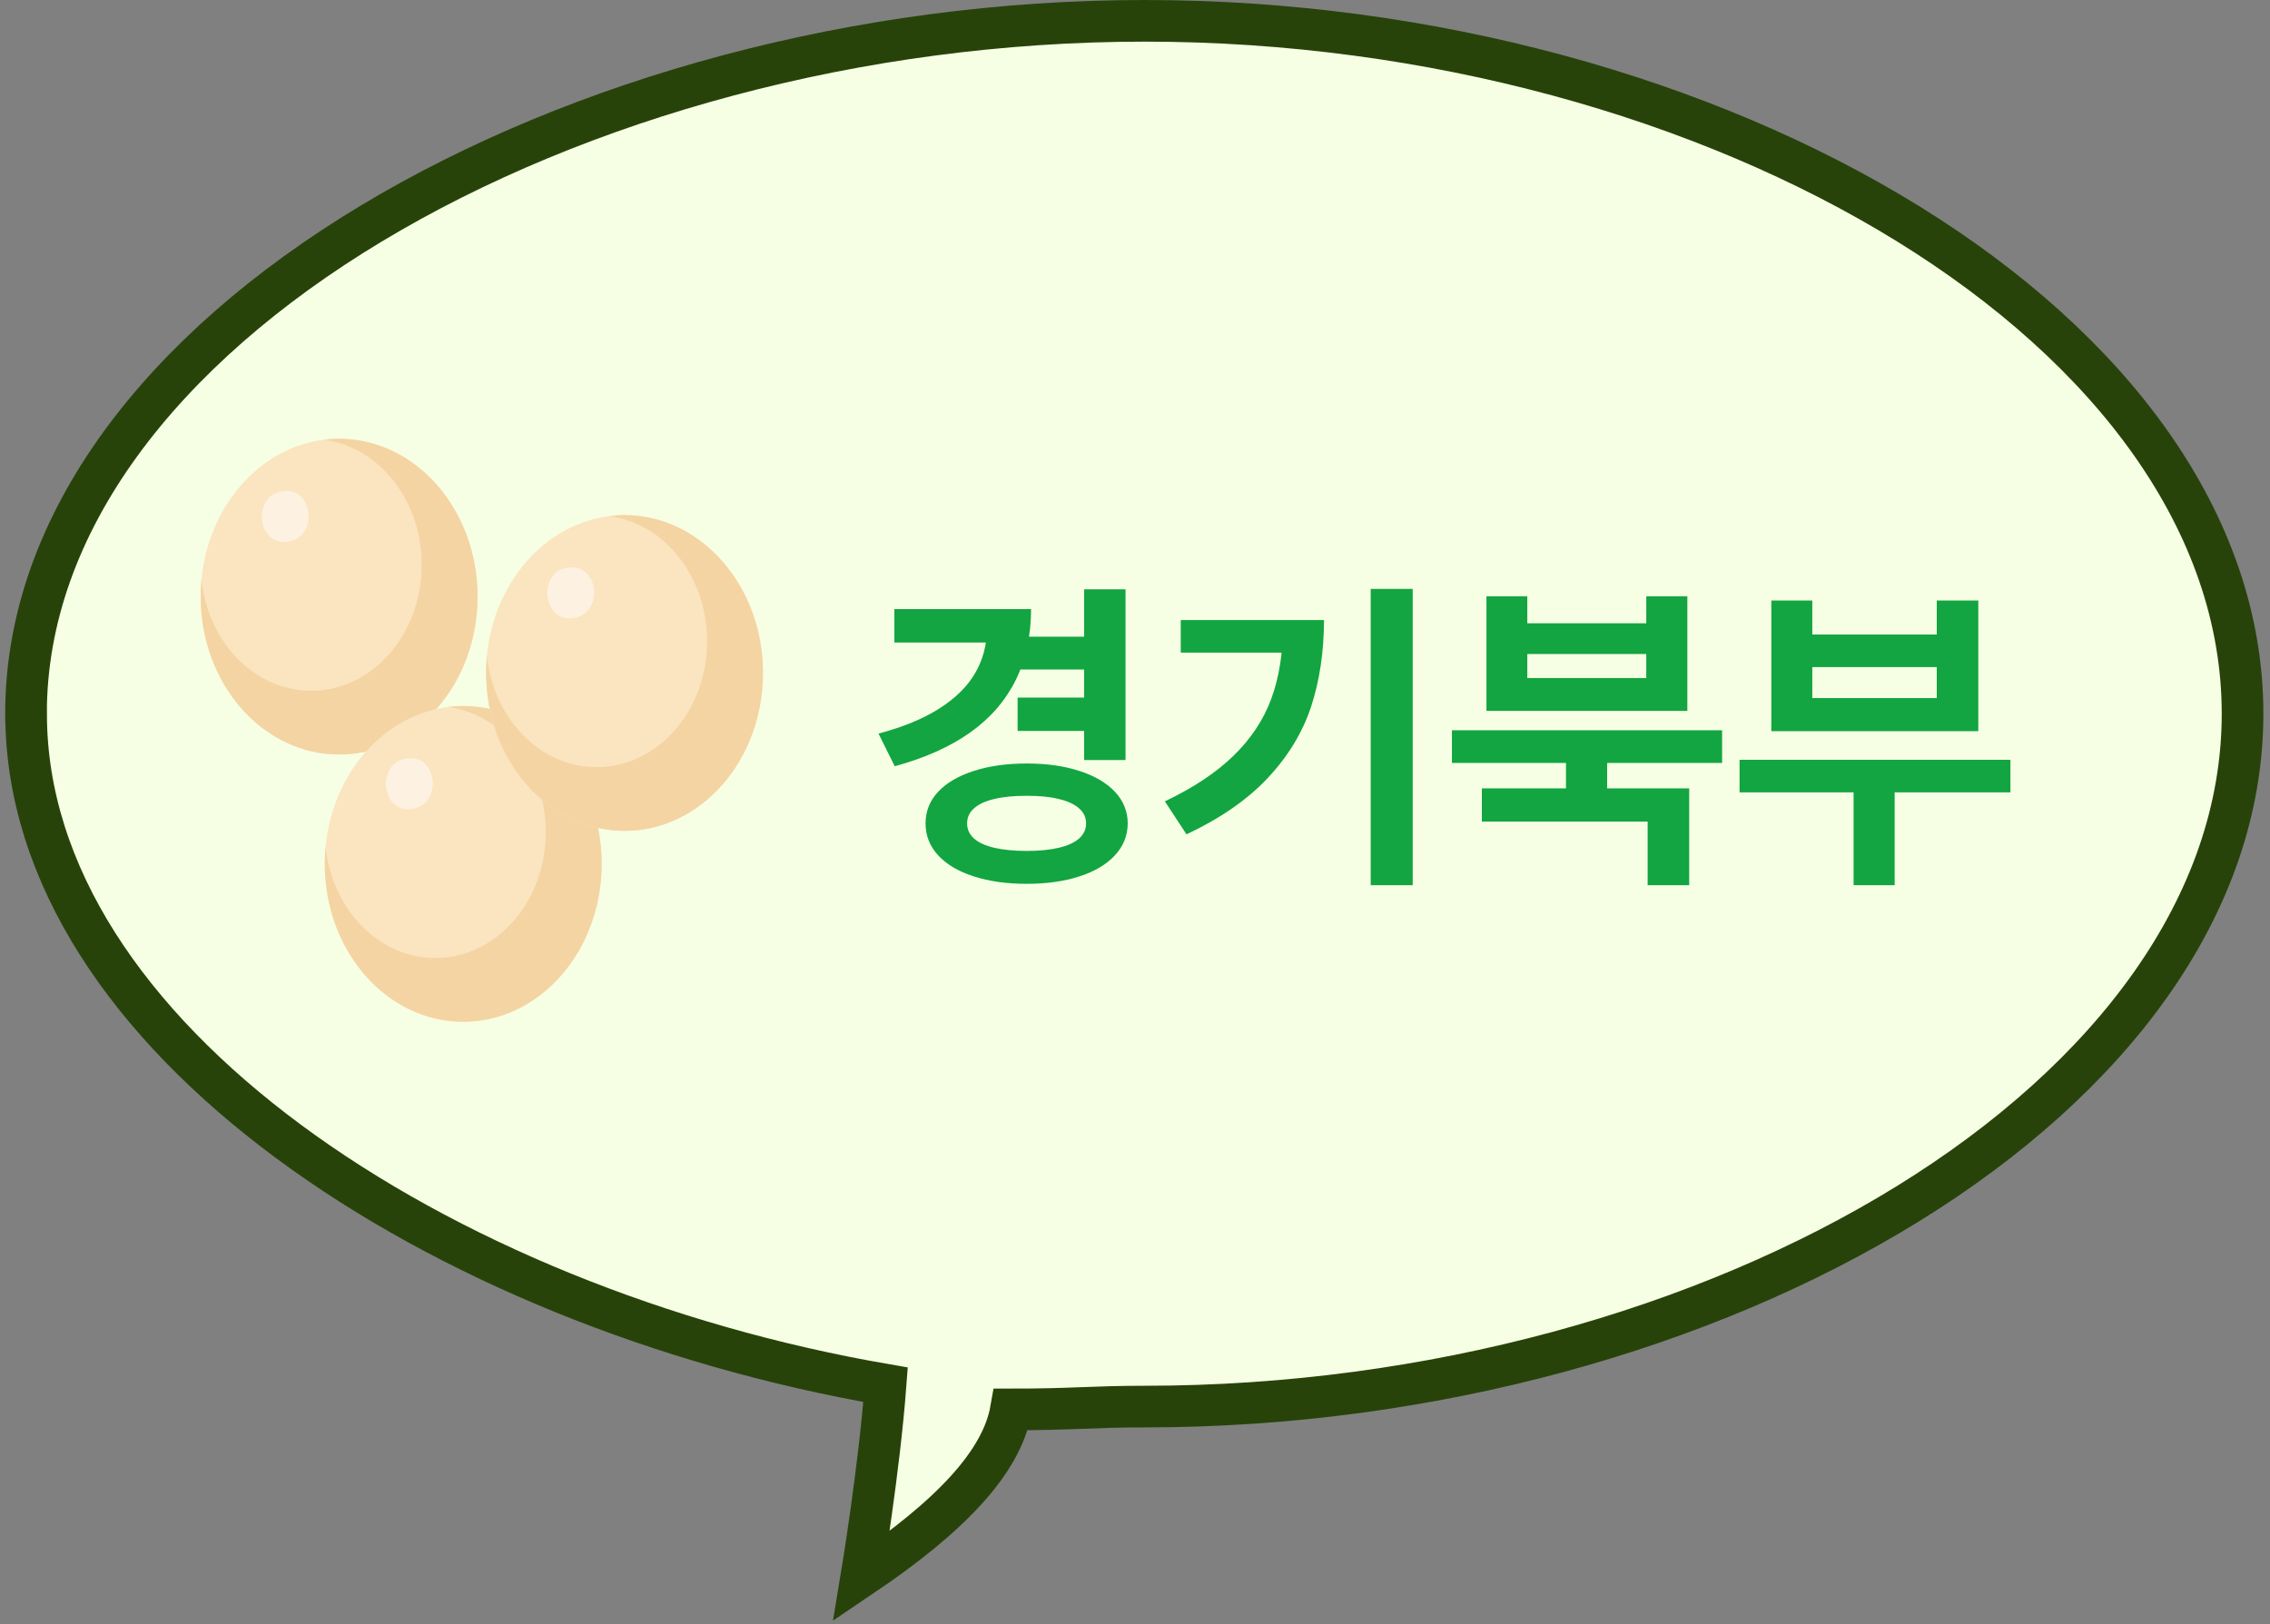 <svg width="109" height="78" viewBox="0 0 109 78" fill="none" xmlns="http://www.w3.org/2000/svg">
<rect x="0" y="0" width="109" height="78" fill="#808080" stroke="none"/>
<path d="M1.249 34.279C1.249 15.899 27.507 1 54.965 1C82.424 1 107.682 15.899 107.682 34.279C107.682 52.659 82.424 67.558 54.965 67.558C52.437 67.558 51.521 67.695 48.546 67.695C48.101 70.234 45.619 72.842 41.365 75.711C41.365 75.711 42.218 70.575 42.523 66.508C21.088 62.81 1.253 49.782 1.253 34.283L1.249 34.279Z" fill="#F6FFE3" stroke="#27430A" stroke-width="2" stroke-miterlimit="10"/>
<rect width="90.449" height="28" transform="translate(9.637 21.074)" fill="#F6FFE3"/>
<g clip-path="url(#clip0_533_2443)">
<path d="M22.931 28.656C22.931 32.843 19.955 36.239 16.284 36.239C12.613 36.239 9.637 32.843 9.637 28.656C9.637 24.47 12.613 21.074 16.284 21.074C19.955 21.074 22.931 24.47 22.931 28.656Z" fill="#FBE4C0"/>
<path d="M16.284 21.074C16.04 21.074 15.801 21.09 15.563 21.12C18.2 21.471 20.25 24.026 20.25 27.128C20.25 30.472 17.875 33.179 14.943 33.179C12.223 33.179 9.985 30.845 9.675 27.834C9.652 28.103 9.637 28.378 9.637 28.656C9.637 32.843 12.613 36.239 16.284 36.239C19.955 36.239 22.931 32.843 22.931 28.656C22.931 24.47 19.955 21.074 16.284 21.074Z" fill="#F4D4A3"/>
<path d="M13.76 23.582C12.095 23.582 12.271 26.18 13.76 26.027C15.25 25.874 15.101 23.582 13.76 23.582Z" fill="#FDF2E1"/>
<path d="M28.89 41.492C28.89 45.679 25.914 49.075 22.243 49.075C18.572 49.075 15.596 45.679 15.596 41.492C15.596 37.306 18.572 33.91 22.243 33.91C25.914 33.91 28.89 37.306 28.89 41.492Z" fill="#FBE4C0"/>
<path d="M22.243 33.91C21.999 33.91 21.76 33.925 21.522 33.956C24.159 34.307 26.209 36.862 26.209 39.964C26.209 43.308 23.834 46.015 20.902 46.015C18.182 46.015 15.944 43.681 15.634 40.67C15.611 40.939 15.596 41.214 15.596 41.492C15.596 45.679 18.572 49.075 22.243 49.075C25.914 49.075 28.89 45.679 28.89 41.492C28.89 37.306 25.914 33.91 22.243 33.91Z" fill="#F4D4A3"/>
<path d="M19.719 36.418C18.054 36.418 18.23 39.016 19.719 38.863C21.209 38.71 21.06 36.418 19.719 36.418Z" fill="#FDF2E1"/>
<path d="M36.636 32.324C36.636 36.511 33.66 39.907 29.989 39.907C26.318 39.907 23.342 36.511 23.342 32.324C23.342 28.137 26.318 24.742 29.989 24.742C33.66 24.742 36.636 28.137 36.636 32.324Z" fill="#FBE4C0"/>
<path d="M29.989 24.742C29.745 24.742 29.506 24.758 29.268 24.788C31.905 25.14 33.955 27.694 33.955 30.796C33.955 34.14 31.58 36.847 28.648 36.847C25.928 36.847 23.69 34.513 23.381 31.502C23.357 31.771 23.342 32.046 23.342 32.324C23.342 36.511 26.318 39.907 29.989 39.907C33.66 39.907 36.636 36.511 36.636 32.324C36.636 28.137 33.66 24.742 29.989 24.742Z" fill="#F4D4A3"/>
<path d="M27.465 27.25C25.8 27.25 25.976 29.848 27.465 29.695C28.955 29.542 28.806 27.25 27.465 27.25Z" fill="#FDF2E1"/>
</g>
<path d="M52.377 30.582V32.157H48.968V30.582H52.377ZM52.261 33.505V35.107H48.863V33.505H52.261ZM54.046 28.306V36.505H52.057V28.306H54.046ZM49.51 29.256C49.506 30.542 49.259 31.68 48.769 32.671C48.279 33.658 47.55 34.496 46.581 35.185C45.613 35.87 44.407 36.409 42.963 36.803L42.184 35.234C43.366 34.921 44.342 34.518 45.112 34.025C45.885 33.531 46.456 32.966 46.825 32.328C47.197 31.688 47.384 30.984 47.388 30.218V29.256H49.51ZM48.769 29.256V30.859H42.946V29.256H48.769ZM49.305 36.671C50.263 36.671 51.106 36.791 51.836 37.03C52.565 37.266 53.132 37.599 53.537 38.03C53.942 38.461 54.147 38.967 54.151 39.549C54.147 40.131 53.942 40.641 53.537 41.08C53.132 41.518 52.565 41.855 51.836 42.091C51.106 42.33 50.263 42.45 49.305 42.45C48.337 42.45 47.486 42.33 46.753 42.091C46.02 41.855 45.451 41.518 45.046 41.08C44.644 40.641 44.443 40.131 44.443 39.549C44.443 38.967 44.644 38.461 45.046 38.03C45.451 37.599 46.02 37.266 46.753 37.03C47.486 36.791 48.337 36.671 49.305 36.671ZM49.305 38.223C48.701 38.22 48.184 38.269 47.753 38.373C47.325 38.472 46.999 38.621 46.775 38.82C46.55 39.015 46.438 39.258 46.438 39.549C46.438 39.837 46.55 40.08 46.775 40.279C46.999 40.474 47.325 40.621 47.753 40.721C48.184 40.82 48.701 40.87 49.305 40.87C49.898 40.87 50.407 40.82 50.83 40.721C51.257 40.621 51.583 40.474 51.808 40.279C52.036 40.08 52.151 39.837 52.151 39.549C52.151 39.258 52.036 39.015 51.808 38.82C51.583 38.621 51.257 38.472 50.83 38.373C50.407 38.269 49.898 38.22 49.305 38.223ZM67.835 28.284V42.516H65.818V28.284H67.835ZM63.575 29.781C63.572 31.306 63.365 32.691 62.957 33.936C62.548 35.177 61.857 36.317 60.885 37.356C59.916 38.395 58.612 39.301 56.973 40.074L55.934 38.489C57.297 37.84 58.393 37.113 59.222 36.306C60.054 35.5 60.658 34.594 61.034 33.588C61.41 32.579 61.599 31.424 61.603 30.124V29.781H63.575ZM62.52 29.781V31.345H56.697V29.781H62.52ZM77.171 36.257V38.433H75.194V36.257H77.171ZM82.691 35.074V36.643H69.718V35.074H82.691ZM81.111 37.864V42.516H79.116V39.461H71.155V37.864H81.111ZM73.337 28.638V29.936H79.05V28.638H81.022V34.146H71.376V28.638H73.337ZM73.337 32.566H79.05V31.411H73.337V32.566ZM96.535 36.494V38.058H83.53V36.494H96.535ZM90.977 37.262V42.516H89.005V37.262H90.977ZM87.022 28.842V30.477H92.999V28.842H94.994V35.118H85.055V28.842H87.022ZM87.022 33.527H92.999V32.041H87.022V33.527Z" fill="#12A542"/>
<defs>
<clipPath id="clip0_533_2443">
<rect width="27" height="28" fill="white" transform="translate(9.637 21.074)"/>
</clipPath>
</defs>
</svg>

